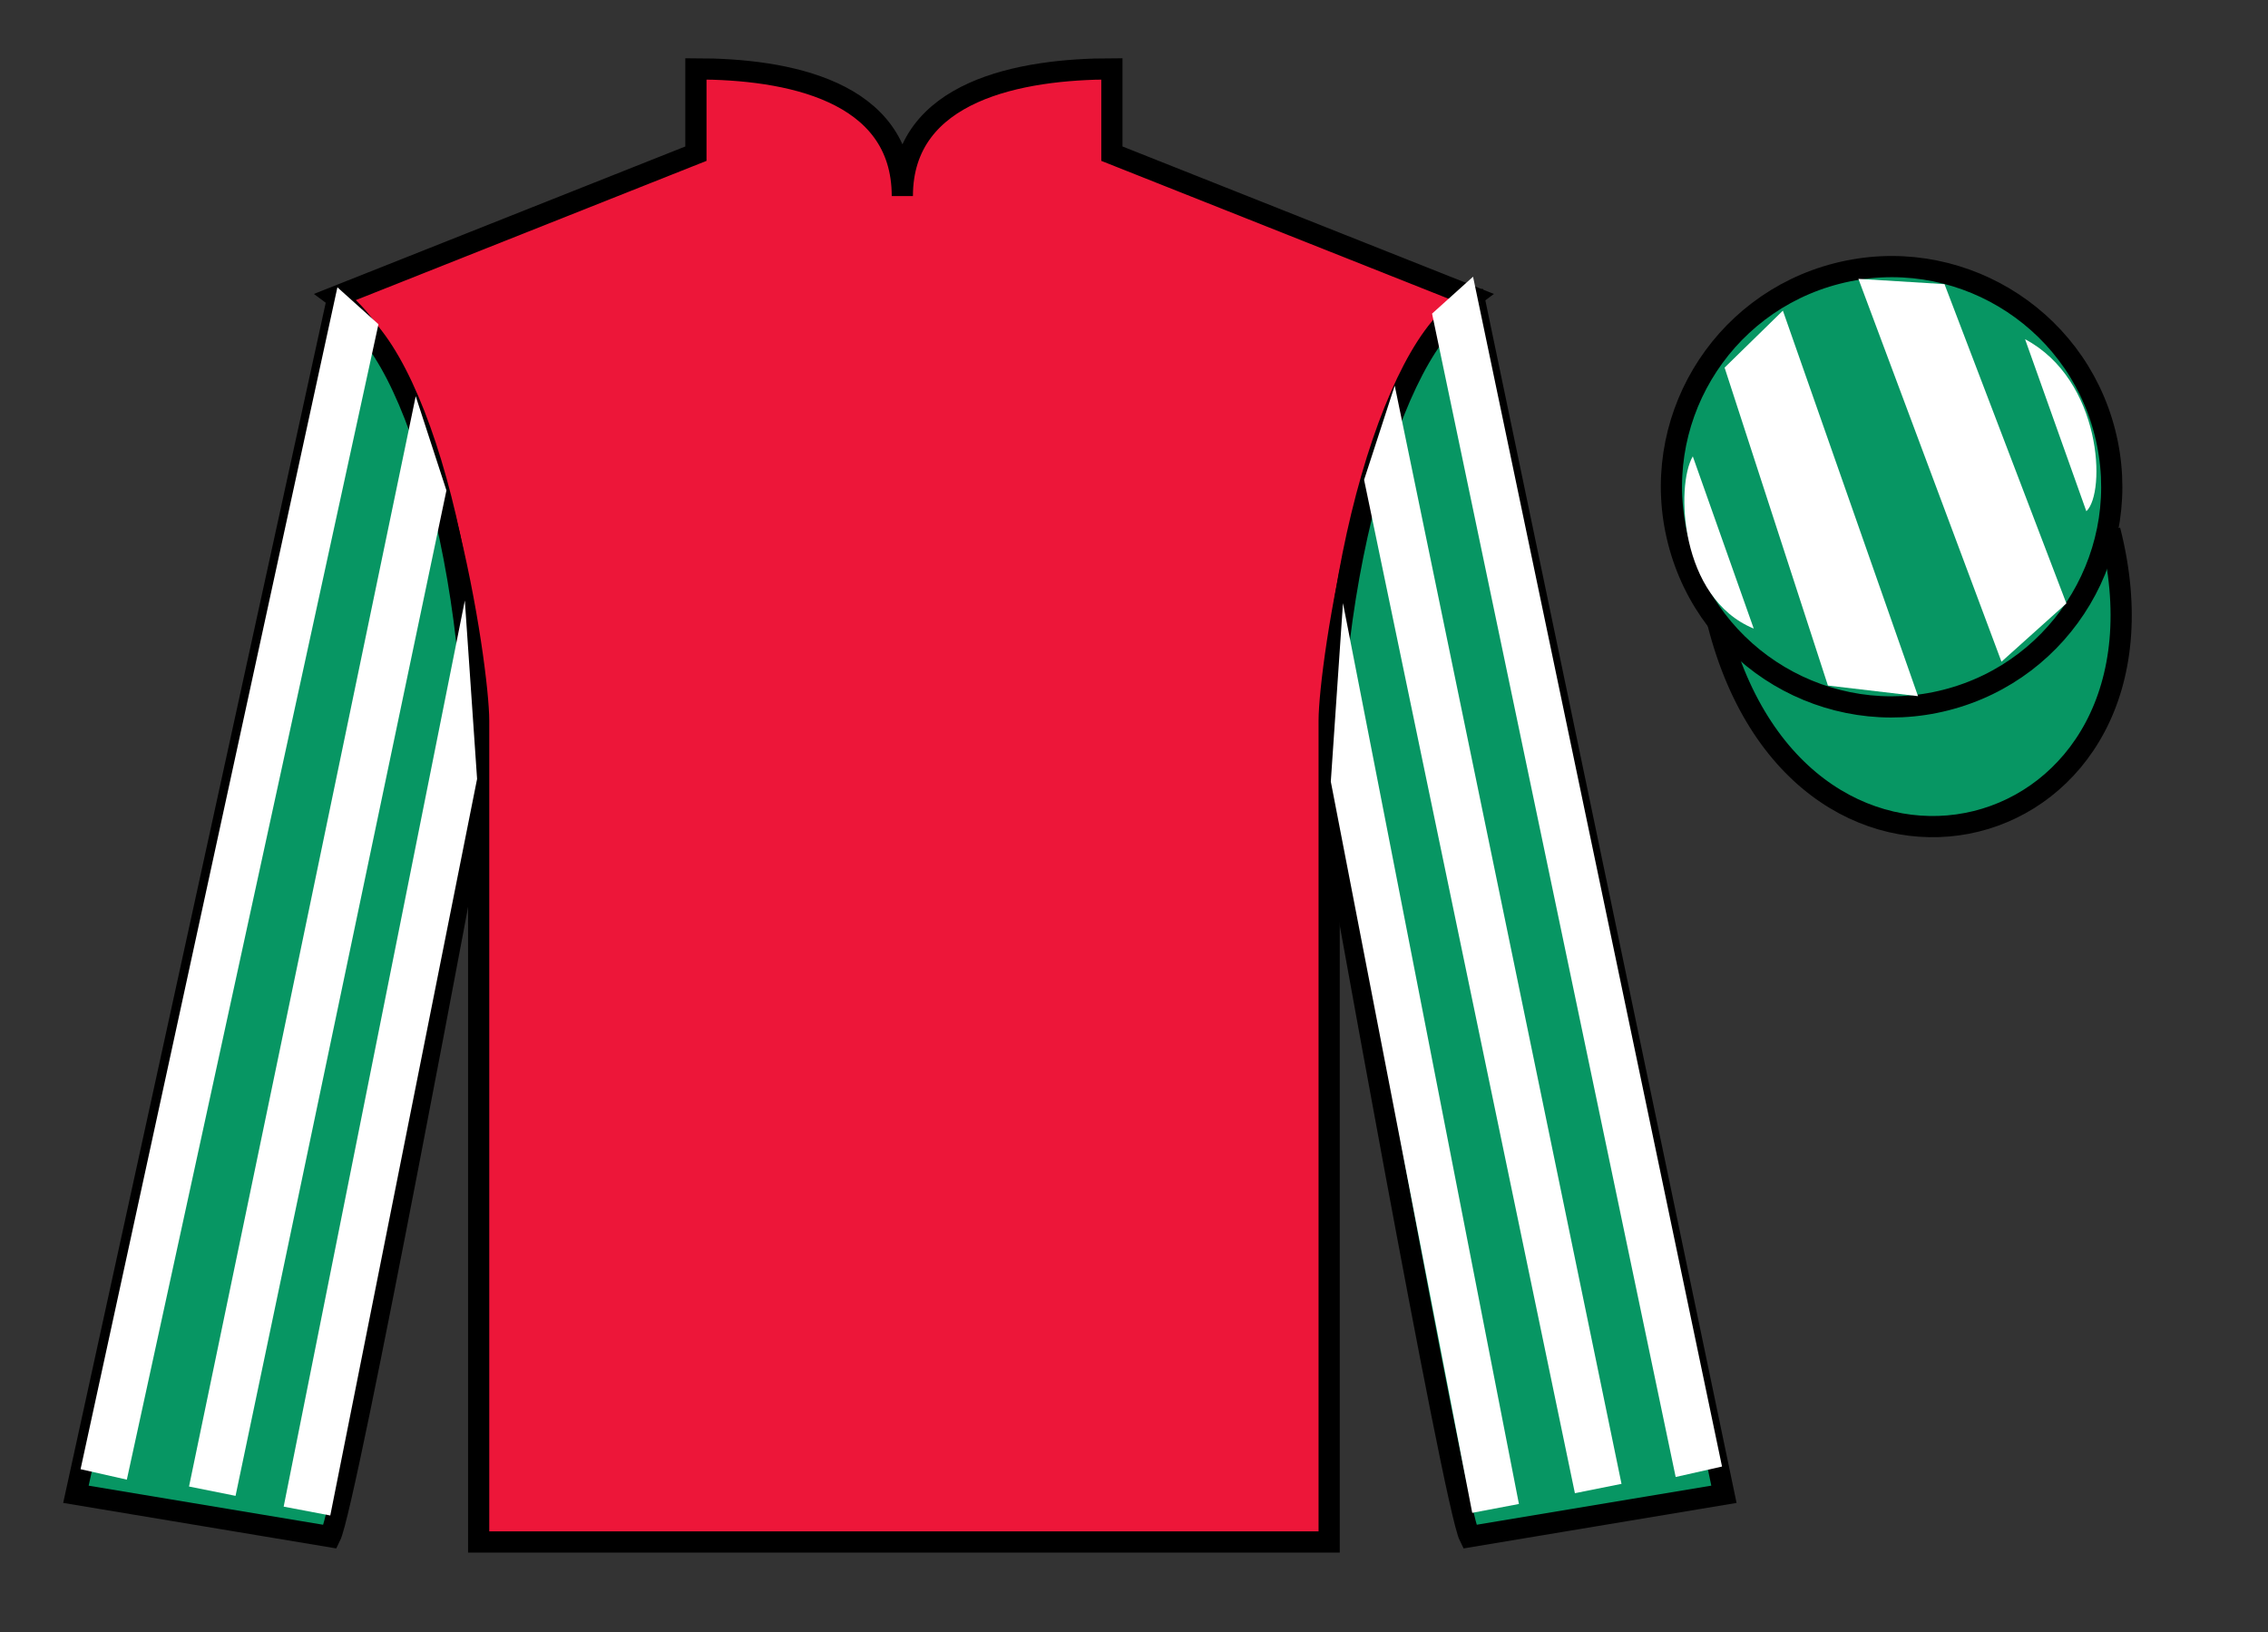 <?xml version="1.0" encoding="UTF-8"?>
<svg xmlns="http://www.w3.org/2000/svg" xmlns:xlink="http://www.w3.org/1999/xlink" width="107pt" height="77pt" viewBox="0 0 107 77" version="1.1">
<rect x="0" y="0" width="107" height="77" fill="#333333" stroke="none"/>
<g id="surface0">
<path style=" stroke:none;fill-rule:nonzero;fill:rgb(92.863%,8.783%,22.277%);fill-opacity:1;" d="M 32.832 3.25 L 32.832 7.25 L 15.832 14 C 20.582 17.5 22.582 31.5 22.582 34 C 22.582 36.5 22.582 72.75 22.582 72.75 L 62.707 72.75 C 62.707 72.75 62.707 36.5 62.707 34 C 62.707 31.5 64.707 17.5 69.457 14 L 52.457 7.25 L 52.457 3.25 C 48.195 3.25 42.57 4.25 42.57 9.25 C 42.57 4.25 37.098 3.25 32.832 3.25 "/>
<path style="fill:none;stroke-width:10;stroke-linecap:butt;stroke-linejoin:miter;stroke:rgb(0%,0%,0%);stroke-opacity:1;stroke-miterlimit:4;" d="M 328.32 737.5 L 328.32 697.5 L 158.32 630 C 205.82 595 225.82 455 225.82 430 C 225.82 405 225.82 42.5 225.82 42.5 L 627.07 42.5 C 627.07 42.5 627.07 405 627.07 430 C 627.07 455 647.07 595 694.57 630 L 524.57 697.5 L 524.57 737.5 C 481.953 737.5 425.703 727.5 425.703 677.5 C 425.703 727.5 370.977 737.5 328.32 737.5 Z M 328.32 737.5 " transform="matrix(0.1,0,0,-0.1,0,77)"/>
<path style=" stroke:none;fill-rule:nonzero;fill:rgb(3.105%,58.819%,38.753%);fill-opacity:1;" d="M 15.582 72.5 C 16.332 71 22.332 38.75 22.332 38.75 C 22.832 27.25 19.332 15.5 15.832 14.5 L 3.582 70.5 L 15.582 72.5 "/>
<path style="fill:none;stroke-width:10;stroke-linecap:butt;stroke-linejoin:miter;stroke:rgb(0%,0%,0%);stroke-opacity:1;stroke-miterlimit:4;" d="M 155.82 45 C 163.32 60 223.32 382.5 223.32 382.5 C 228.32 497.5 193.32 615 158.32 625 L 35.82 65 L 155.82 45 Z M 155.82 45 " transform="matrix(0.1,0,0,-0.1,0,77)"/>
<path style=" stroke:none;fill-rule:nonzero;fill:rgb(3.105%,58.819%,38.753%);fill-opacity:1;" d="M 81.332 70.5 L 69.582 14.25 C 66.082 15.25 62.332 27.25 62.832 38.75 C 62.832 38.75 68.582 71 69.332 72.5 L 81.332 70.5 "/>
<path style="fill:none;stroke-width:10;stroke-linecap:butt;stroke-linejoin:miter;stroke:rgb(0%,0%,0%);stroke-opacity:1;stroke-miterlimit:4;" d="M 813.32 65 L 695.82 627.5 C 660.82 617.5 623.32 497.5 628.32 382.5 C 628.32 382.5 685.82 60 693.32 45 L 813.32 65 Z M 813.32 65 " transform="matrix(0.1,0,0,-0.1,0,77)"/>
<path style="fill-rule:nonzero;fill:rgb(3.105%,58.819%,38.753%);fill-opacity:1;stroke-width:10;stroke-linecap:butt;stroke-linejoin:miter;stroke:rgb(0%,0%,0%);stroke-opacity:1;stroke-miterlimit:4;" d="M 810.508 475.898 C 850.234 320.273 1034.18 367.852 995.391 519.844 " transform="matrix(0.1,0,0,-0.1,0,77)"/>
<path style=" stroke:none;fill-rule:nonzero;fill:rgb(3.105%,58.819%,38.753%);fill-opacity:1;" d="M 91.809 33.027 C 97.367 31.609 100.723 25.953 99.305 20.398 C 97.887 14.84 92.234 11.484 86.676 12.902 C 81.117 14.32 77.762 19.973 79.18 25.531 C 80.598 31.09 86.254 34.445 91.809 33.027 "/>
<path style="fill:none;stroke-width:10;stroke-linecap:butt;stroke-linejoin:miter;stroke:rgb(0%,0%,0%);stroke-opacity:1;stroke-miterlimit:4;" d="M 918.086 439.727 C 973.672 453.906 1007.227 510.469 993.047 566.016 C 978.867 621.602 922.344 655.156 866.758 640.977 C 811.172 626.797 777.617 570.273 791.797 514.688 C 805.977 459.102 862.539 425.547 918.086 439.727 Z M 918.086 439.727 " transform="matrix(0.1,0,0,-0.1,0,77)"/>
<path style=" stroke:none;fill-rule:nonzero;fill:rgb(100%,100%,100%);fill-opacity:1;" d="M 5.984 69.809 L 17.855 15.297 L 15.918 13.555 L 3.801 69.316 L 5.984 69.809 "/>
<path style=" stroke:none;fill-rule:nonzero;fill:rgb(100%,100%,100%);fill-opacity:1;" d="M 11.113 70.574 L 21.062 23.137 L 19.613 18.695 L 8.918 70.133 L 11.113 70.574 "/>
<path style=" stroke:none;fill-rule:nonzero;fill:rgb(100%,100%,100%);fill-opacity:1;" d="M 15.582 71.5 L 22.508 36.75 L 21.93 28.332 L 13.383 71.082 L 15.582 71.5 "/>
<path style=" stroke:none;fill-rule:nonzero;fill:rgb(100%,100%,100%);fill-opacity:1;" d="M 79.055 69.684 L 67.562 14.797 L 69.496 13.055 L 81.242 69.191 L 79.055 69.684 "/>
<path style=" stroke:none;fill-rule:nonzero;fill:rgb(100%,100%,100%);fill-opacity:1;" d="M 74.301 70.449 L 64.355 22.637 L 65.801 18.195 L 76.5 70.008 L 74.301 70.449 "/>
<path style=" stroke:none;fill-rule:nonzero;fill:rgb(100%,100%,100%);fill-opacity:1;" d="M 69.457 71.375 L 62.785 36.875 L 63.359 28.457 L 71.66 70.957 L 69.457 71.375 "/>
<path style=" stroke:none;fill-rule:nonzero;fill:rgb(100%,100%,100%);fill-opacity:1;" d="M 79.863 21.531 L 82.738 29.656 C 79.238 28.219 79.051 22.906 79.863 21.531 "/>
<path style=" stroke:none;fill-rule:nonzero;fill:rgb(100%,100%,100%);fill-opacity:1;" d="M 81.363 17.344 L 86.238 32.344 L 90.488 32.844 L 84.113 14.656 L 81.363 17.344 "/>
<path style=" stroke:none;fill-rule:nonzero;fill:rgb(100%,100%,100%);fill-opacity:1;" d="M 87.676 13.156 L 94.426 31.219 L 97.488 28.469 L 91.738 13.406 L 87.676 13.156 "/>
<path style=" stroke:none;fill-rule:nonzero;fill:rgb(100%,100%,100%);fill-opacity:1;" d="M 98.43 24.121 L 95.539 16.004 C 99.168 17.934 99.367 23.246 98.43 24.121 "/>
</g>
</svg>

